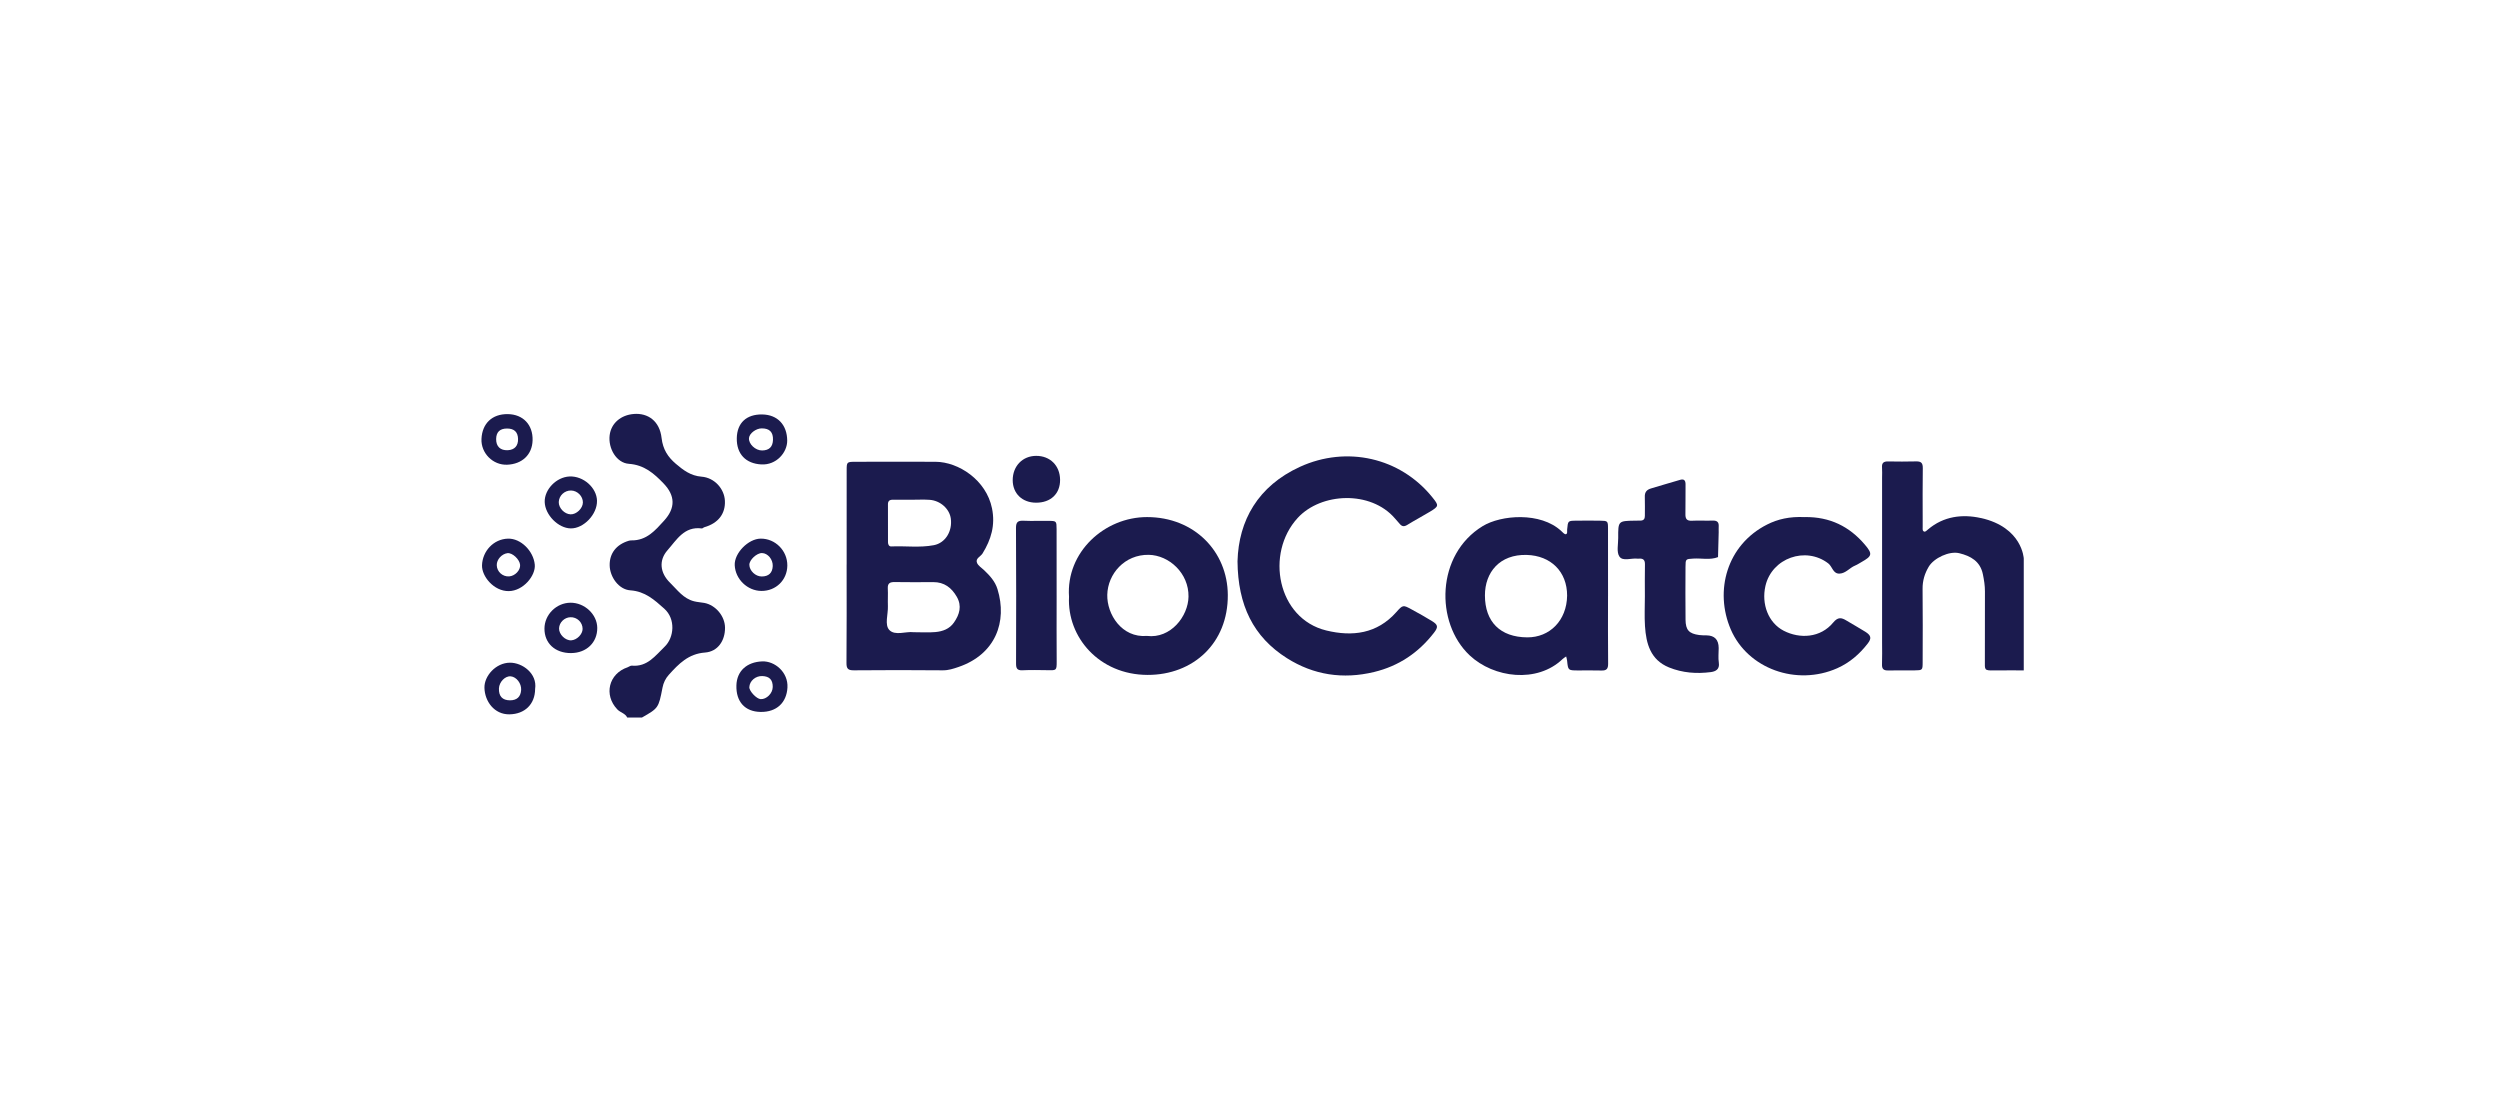<?xml version="1.0" encoding="UTF-8"?>
<svg id="Layer_1" data-name="Layer 1" xmlns="http://www.w3.org/2000/svg" viewBox="0 0 1440 640">
  <defs>
    <style>
      .cls-1 {
        fill: #1b1b4e;
      }
    </style>
  </defs>
  <path class="cls-1" d="M1140.98,298.4c-10.65-2.38-21.51-1.07-30.46,6.58-.63.54-1.53,1.41-2.07,1.26-1.28-.34-.97-1.69-.98-2.73-.02-1.41,0-2.82,0-4.23,0-9.87-.1-19.75.06-29.62.05-2.97-.94-3.97-3.87-3.89-5.4.16-10.8.1-16.2.02-2.51-.04-3.62.9-3.41,3.48.16,1.96.03,3.95.03,5.92,0,31.6,0,63.2,0,94.79,0,4.23.12,8.47-.04,12.69-.1,2.55.85,3.55,3.39,3.51,5.12-.08,10.23.03,15.35-.04,4.57-.06,4.66-.13,4.67-4.64.04-14.11.12-28.21-.04-42.32-.05-4.68,1.21-8.84,3.54-12.75,2.99-5.02,11.85-9.19,17.6-7.78,6.52,1.6,12.04,4.58,13.59,12.11.68,3.32,1.21,6.55,1.19,9.93-.06,13.26.01,26.52-.04,39.78-.02,5.47-.5,5.78,5.34,5.7,5.68-.08,11.37-.02,17.06-.03v-64.41s-.72-17.99-24.71-23.36Z"/>
  <path class="cls-1" d="M361.27,413.28c-1.16-2.42-3.95-2.84-5.69-4.66-7.95-8.32-5-20.6,5.96-24.28.8-.27,1.6-.99,2.34-.93,8.99.83,13.57-5.72,18.99-10.95,5.43-5.23,6.43-15.91-.26-21.88-5.72-5.1-11.05-9.97-19.55-10.55-6.67-.45-11.79-7.74-11.89-14.4-.11-6.88,3.81-11.96,10.9-14.12.53-.16,1.12-.26,1.67-.25,8.69.14,13.67-5.74,18.79-11.37,6.64-7.3,6.44-14.42-.32-21.44-5.54-5.76-11.11-10.66-19.98-11.29-7.15-.51-12-8.87-11.07-16.45.85-6.99,6.52-11.67,13.88-12.26,8.26-.67,14.93,4.13,16.03,13.8.76,6.64,3.67,11.03,8.23,14.91,4.26,3.62,8.56,6.92,14.77,7.4,7.52.58,13.15,7,13.48,13.9.36,7.48-3.89,12.94-11.81,15.2-.54.15-1.05.78-1.51.72-10.12-1.36-14.5,6.62-19.71,12.52-5.22,5.9-4.33,13.16,1.45,18.78,4.18,4.07,7.6,9.12,13.9,10.68,1.96.49,3.88.56,5.81.92,6.55,1.21,11.9,7.65,11.94,14.28.05,7.5-4.19,13.77-11.52,14.3-9.57.7-15.19,6.54-20.85,12.82-1.9,2.1-3.1,4.58-3.65,7.44-2.26,11.7-2.38,11.79-11.81,17.16h-8.54Z"/>
  <path class="cls-1" d="M487.67,325.13c0-18.06-.02-36.13.01-54.19,0-4.86.09-4.94,5.12-4.95,15.36-.04,30.72-.08,46.08,0,13.22.07,29.21,10.48,32.52,26.83,1.97,9.73-.51,17.94-5.45,25.97-1.12,1.82-4.24,2.84-3.19,5.42.68,1.68,2.66,2.85,4.09,4.22,3.28,3.13,6.31,6.4,7.69,10.88,5.82,18.79-1.15,37.59-22.42,44.86-2.87.98-5.77,1.96-9.02,1.93-17.06-.16-34.13-.16-51.2,0-3.32.03-4.36-.82-4.33-4.23.17-18.91.08-37.82.08-56.73ZM526.2,364.15c4.67,0,8.67.28,12.6-.08,4.19-.38,8.11-1.79,10.68-5.5,3.23-4.66,4.68-9.52,1.62-14.84-2.99-5.2-7.21-8.46-13.55-8.43-7.37.04-14.74.1-22.11-.03-2.76-.05-4.24.61-4.07,3.69.18,3.37-.07,6.75.06,10.12.18,4.73-2.04,10.84.86,13.84,3.28,3.4,9.63.66,13.9,1.23ZM525.14,287.85h0c-3.7.01-7.4.03-11.1,0-1.73,0-2.58.87-2.58,2.52-.02,7.34-.02,14.68.02,22.02,0,1.2.59,2.42,1.85,2.36,8.18-.38,16.35.84,24.57-.73,6.63-1.26,10.77-8.04,9.76-15.37-.75-5.5-5.95-10.34-12.28-10.76-3.4-.23-6.83-.04-10.24-.04Z"/>
  <path class="cls-1" d="M712.81,323.26c.64-23.44,11.77-43.3,36.01-54.39,26.76-12.24,57.75-5.42,76.27,17.65,3.74,4.65,3.77,5.06-1.35,8.17-4.32,2.63-8.83,4.97-13.13,7.64-1.81,1.12-3.07.99-4.37-.58-.9-1.09-1.87-2.12-2.8-3.19-13.9-16.14-42.45-14.9-55.93-.27-18.86,20.47-11.74,58,16.41,64.86,15.03,3.67,29.26,1.94,40.36-10.57,3.78-4.26,3.91-4.22,8.85-1.53,3.95,2.15,7.9,4.34,11.72,6.7,3.48,2.15,3.67,3.43,1.12,6.72-8.88,11.47-20.23,19.16-34.53,22.61-17.9,4.31-34.77,1.75-50.15-7.97-19.41-12.27-28.28-30.53-28.48-55.85Z"/>
  <path class="cls-1" d="M926.22,343.35c0,12.97-.08,25.93.06,38.9.03,2.92-.84,4.06-3.81,3.97-4.54-.15-9.09-.01-13.63-.04-5.63-.03-5.62-.05-6.19-5.64-.08-.82-.36-1.61-.54-2.42-.68.49-1.44.9-2.04,1.48-14.67,14.1-39.65,10.94-53.55-2.12-20-18.8-19.36-58.03,7.48-74.42,10.62-6.49,33.36-8.29,45.25,2.78.82.76,1.9,2.01,2.65,1.88,1.11-.2.68-1.76.78-2.79.46-4.94.46-4.97,5.15-5.02,4.54-.05,9.09-.07,13.63,0,4.65.08,4.74.13,4.75,4.55.05,12.97.02,25.93.02,38.9ZM902.66,343.09c.02-13.82-9.37-23.05-23.24-23.45-15.59-.45-24.12,10.01-24.1,23.35.02,15.11,8.76,24.04,24.38,24.13,12.86.08,22.75-9.64,22.96-24.03Z"/>
  <path class="cls-1" d="M615.76,343.76c-1.8-25.72,20.45-45.94,44.96-45.92,27.21.02,46.36,19.81,46.5,44.87.16,27.8-19.94,46.09-46.2,46.04-27.86-.05-46.44-21.73-45.26-44.99ZM660.62,366.29c13.7,1.7,23.78-11.31,23.96-22.62.22-13.55-11.24-23.89-22.91-24.09-13.89-.24-23.61,11-23.88,23.02-.25,11.13,8.27,24.89,22.83,23.69Z"/>
  <path class="cls-1" d="M1039.61,297.83c14.4-.19,25.68,5.44,34.52,15.85,4.63,5.45,4.2,6.61-1.9,10.06-1.23.69-2.4,1.5-3.7,2.03-3.13,1.27-5.34,4.45-8.89,4.63-3.88.2-4.17-4.06-6.57-5.89-13.02-9.96-32.47-3.09-36.17,12.95-2.43,10.51,1.67,21.27,10.48,25.83,9.27,4.8,21.21,4.18,28.53-4.69,2.74-3.32,4.76-2.93,7.7-1.13,3.6,2.21,7.33,4.21,10.89,6.47,3.23,2.06,3.64,3.71,1.34,6.69-4.71,6.1-10.42,11.08-17.58,14.26-23.5,10.44-51.62.27-61.34-22.35-9.5-22.12-2.35-48.67,20.97-60.43,6.04-3.05,12.83-4.68,21.71-4.26Z"/>
  <path class="cls-1" d="M947.45,343.73c0-6.21-.1-12.41.04-18.61.06-2.62-1.03-3.55-3.49-3.34-.28.02-.57.03-.85,0-3.57-.43-8.41,1.72-10.39-1.24-1.72-2.57-.65-7.03-.67-10.65-.05-9.83-.02-9.83,9.52-9.99,1.14-.02,2.27,0,3.41-.04,1.74-.05,2.43-1.02,2.42-2.68-.02-3.67.11-7.34-.03-11-.11-2.71,1.12-4.13,3.62-4.85,5.64-1.63,11.23-3.41,16.89-4.99,2.16-.6,2.98.51,2.95,2.7-.1,5.64.07,11.28-.07,16.92-.07,2.78.66,4.14,3.76,3.98,3.97-.21,7.96.06,11.93-.08,2.56-.09,3.65.9,3.48,3.41-.08,1.12.02,2.26-.01,3.38-.12,4.75-.25,9.49-.38,14.24-4.63,1.83-9.46.55-14.19.85-4.43.28-4.52.17-4.54,4.77-.05,10.15-.1,20.31.02,30.46.07,5.97,2.01,8.01,7.9,8.81,1.4.19,2.83.16,4.25.19q6.91.11,6.94,7.31c0,2.82-.34,5.69.08,8.45.59,3.86-1.91,5.04-4.64,5.4-8.18,1.06-16.31.45-24.02-2.68-10.71-4.34-13.21-13.68-13.87-23.8-.37-5.62-.07-11.28-.07-16.92Z"/>
  <path class="cls-1" d="M608.62,343.8c0,12.42-.07,24.85.03,37.27.04,5.31-.32,5.02-5.22,4.96-4.84-.06-9.68-.19-14.51.05-3.23.16-3.68-1.29-3.67-4.03.08-25.98.12-51.96-.04-77.94-.02-3.53,1.22-4.3,4.42-4.16,4.83.22,9.67,0,14.51.07,4.36.06,4.44.11,4.46,4.79.05,12.99.02,25.98.02,38.97Z"/>
  <path class="cls-1" d="M596.68,289.55c-7.92-.06-13.34-5.32-13.36-12.95-.01-8.11,5.65-13.99,13.5-14.02,8.04-.03,13.71,5.62,13.79,13.74.08,8.08-5.41,13.29-13.93,13.23Z"/>
  <path class="cls-1" d="M292.55,310.26c7.42-.24,14.75,7.14,15.48,14.96.6,6.34-6.65,15.18-14.99,15.26-8.65.09-15.63-8.6-15.4-14.91.29-8.15,6.65-15.05,14.91-15.31ZM299.58,325.4c-.25-3.21-4.49-7.14-7.3-6.78-3.3.43-6.2,3.67-6.15,6.88.06,3.78,3.37,6.78,7.17,6.5,3.38-.25,6.51-3.55,6.28-6.6Z"/>
  <path class="cls-1" d="M453.5,325.72c-.06,8.36-6.54,14.72-14.94,14.66-8.05-.06-15-6.77-15.36-14.83-.31-6.91,7.81-15.23,14.93-15.3,8.43-.09,15.43,6.95,15.37,15.46ZM438.73,332.05c4.02,0,6.21-2.07,6.37-6.01.15-3.8-2.84-7.42-6.2-7.48-3-.06-7.32,3.95-7.27,6.76.05,3.44,3.54,6.74,7.1,6.73Z"/>
  <path class="cls-1" d="M308.23,396.85c-.06,8.85-6.01,14.5-14.82,14.61-8.64.12-14.2-7.43-14.37-15.31-.14-6.84,6.58-14.38,14.68-14.44,7.16-.06,15.86,6.25,14.51,15.13ZM287.39,396.51c-.18,4.51,2,6.87,6.35,6.88,4.01,0,6.22-2.06,6.44-6.02.21-3.71-2.66-7.46-5.97-7.8-3.2-.33-6.67,3.2-6.82,6.94Z"/>
  <path class="cls-1" d="M328.91,376.18c-9.18.02-15.33-5.64-15.3-14.1.03-8.05,6.84-14.84,14.96-14.91,8.17-.06,15.37,6.69,15.45,14.47.08,8.45-6.22,14.51-15.12,14.53ZM335.58,362.22c0-3.78-3.23-6.86-7.06-6.7-3.46.14-6.38,3.01-6.5,6.4-.12,3.47,3.64,7.15,7.07,6.91,3.25-.23,6.49-3.52,6.5-6.61Z"/>
  <path class="cls-1" d="M292.49,238.53c8.8.11,14.52,6.14,14.28,15.08-.22,8.37-6.12,13.74-14.66,14.07-8.17.32-15.15-6.65-14.78-14.87.4-8.81,6.04-14.39,15.16-14.28ZM298.4,252.82c-.11-4-2.22-5.99-6.35-5.99-4.12,0-6.21,2.02-6.27,6.04-.06,4.3,2.45,6.69,6.76,6.45,3.89-.22,5.97-2.53,5.86-6.51Z"/>
  <path class="cls-1" d="M424.39,252.36c.18-8.75,5.53-13.76,14.6-13.64,8.95.12,14.37,6.07,14.44,15.03.06,6.86-6.2,14.22-14.91,13.76-8.89-.47-14.32-5.94-14.13-15.15ZM438.75,246.74c-3.3.02-7.09,2.88-7.33,5.55-.31,3.43,3.7,7.23,7.56,7.18,4.07-.06,6.12-2.06,6.26-6.09.15-4.48-1.98-6.66-6.49-6.63Z"/>
  <path class="cls-1" d="M343.87,288.44c.18,7.76-7.64,16.01-15.1,15.92-7.19-.08-14.79-7.76-15.02-15.18-.22-7.23,6.71-14.38,14.28-14.73,7.97-.37,15.67,6.43,15.85,13.99ZM335.75,289.46c.04-3.62-3.14-6.86-6.81-6.93-3.77-.07-6.97,2.94-7.09,6.64-.1,3.43,3.27,6.95,6.79,7.09,3.35.13,7.06-3.42,7.1-6.8Z"/>
  <path class="cls-1" d="M438.08,410.07c-8.98-.14-14.19-5.88-13.91-15.31.25-8.37,6.12-13.44,14.82-13.8,7.34-.3,15.08,6.28,14.58,15.08-.49,8.7-6.24,14.18-15.49,14.03ZM445.1,395.76c.04-4.2-1.86-6.2-6.03-6.35-3.86-.14-7.28,2.78-7.46,6.37-.11,2.27,4.15,6.79,6.52,6.92,3.39.19,6.93-3.35,6.96-6.95Z"/>
</svg>